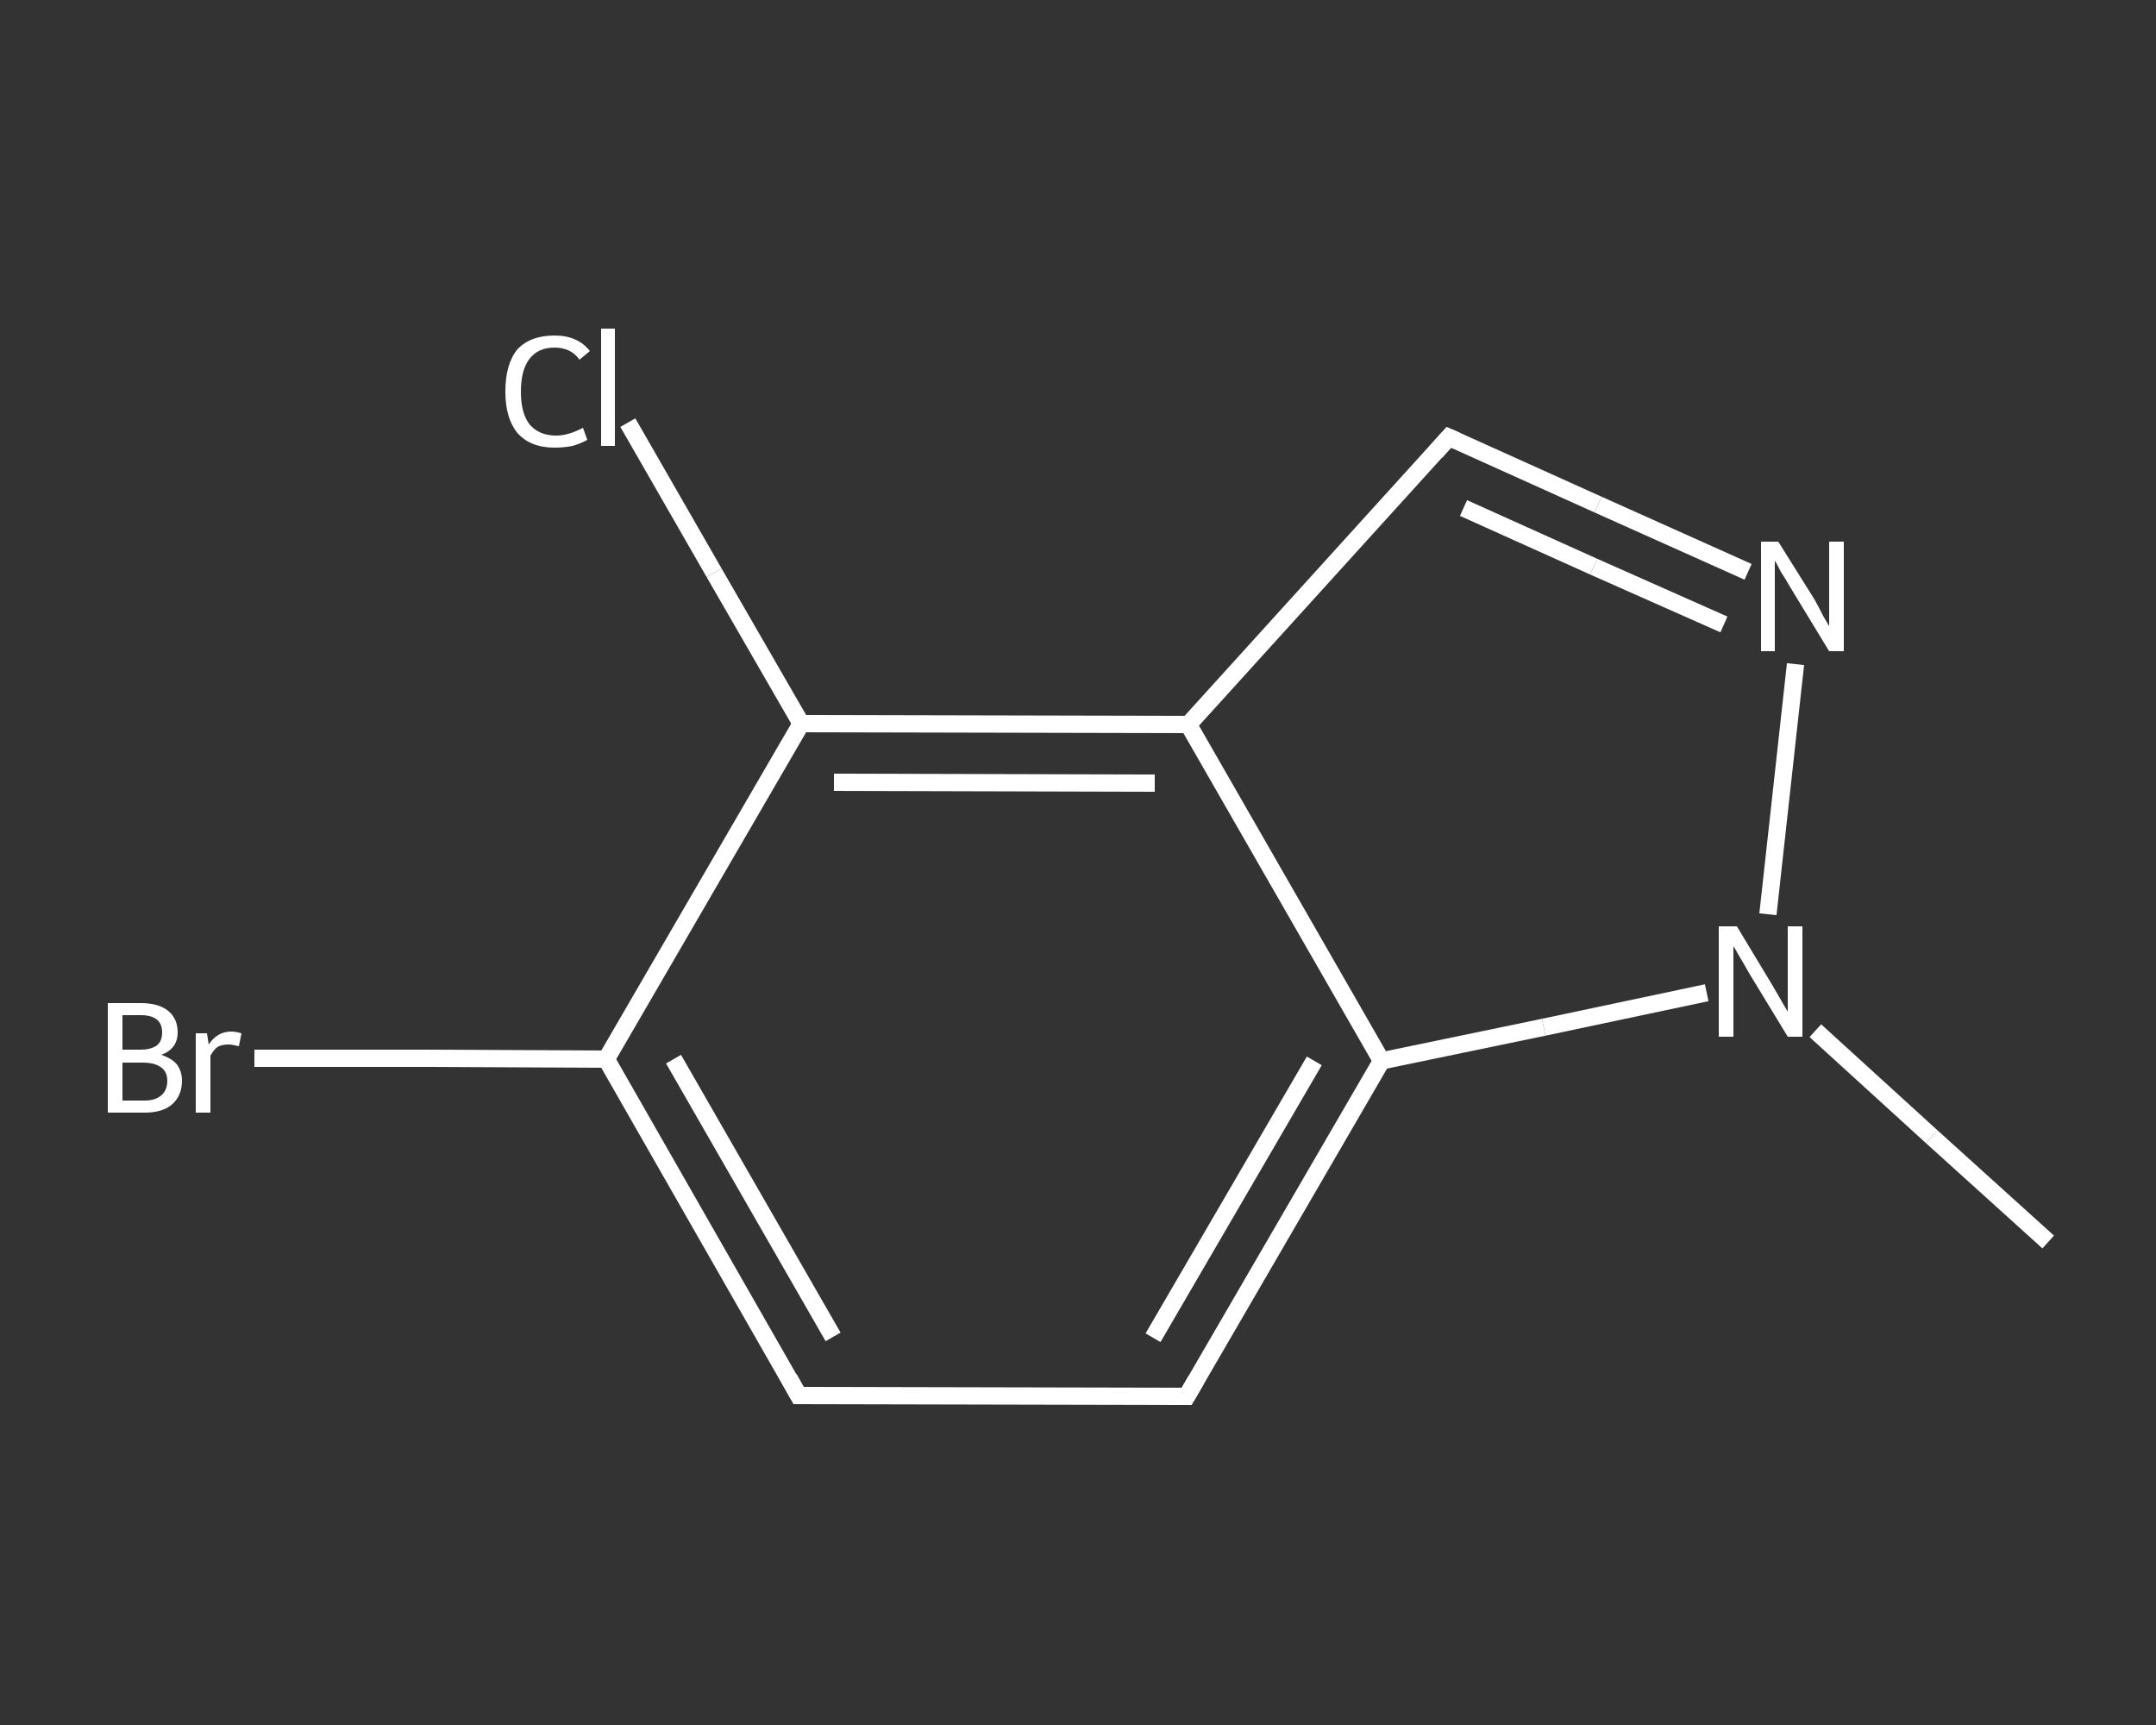 <?xml version='1.0' encoding='iso-8859-1'?>
<svg version='1.1' baseProfile='full'
              xmlns='http://www.w3.org/2000/svg'
                      xmlns:rdkit='http://www.rdkit.org/xml'
                      xmlns:xlink='http://www.w3.org/1999/xlink'
                  xml:space='preserve'
width='250px' height='200px' viewBox='0 0 250 200'>
<rect x="0" y="0" width="250" height="200" fill="#333333" stroke="none"/>
<!-- END OF HEADER -->
<rect style='opacity:1.0;fill:transparent;stroke:none' width='250.0' height='200.0' x='0.0' y='0.0'> </rect>
<path class='bond-0 atom-0 atom-1' d='M 237.5,144.0 L 224.0,131.8' style='fill:none;fill-rule:evenodd;stroke:#FFFFFF;stroke-width:2.0px;stroke-linecap:butt;stroke-linejoin:miter;stroke-opacity:1' />
<path class='bond-0 atom-0 atom-1' d='M 224.0,131.8 L 210.5,119.5' style='fill:none;fill-rule:evenodd;stroke:#FFFFFF;stroke-width:2.0px;stroke-linecap:butt;stroke-linejoin:miter;stroke-opacity:1' />
<path class='bond-1 atom-1 atom-2' d='M 205.0,106.0 L 208.2,77.0' style='fill:none;fill-rule:evenodd;stroke:#FFFFFF;stroke-width:2.0px;stroke-linecap:butt;stroke-linejoin:miter;stroke-opacity:1' />
<path class='bond-2 atom-2 atom-3' d='M 202.7,66.3 L 185.3,58.5' style='fill:none;fill-rule:evenodd;stroke:#FFFFFF;stroke-width:2.0px;stroke-linecap:butt;stroke-linejoin:miter;stroke-opacity:1' />
<path class='bond-2 atom-2 atom-3' d='M 185.3,58.5 L 168.0,50.7' style='fill:none;fill-rule:evenodd;stroke:#FFFFFF;stroke-width:2.0px;stroke-linecap:butt;stroke-linejoin:miter;stroke-opacity:1' />
<path class='bond-2 atom-2 atom-3' d='M 199.9,72.4 L 184.8,65.7' style='fill:none;fill-rule:evenodd;stroke:#FFFFFF;stroke-width:2.0px;stroke-linecap:butt;stroke-linejoin:miter;stroke-opacity:1' />
<path class='bond-2 atom-2 atom-3' d='M 184.8,65.7 L 169.7,58.9' style='fill:none;fill-rule:evenodd;stroke:#FFFFFF;stroke-width:2.0px;stroke-linecap:butt;stroke-linejoin:miter;stroke-opacity:1' />
<path class='bond-3 atom-3 atom-4' d='M 168.0,50.7 L 137.8,84.0' style='fill:none;fill-rule:evenodd;stroke:#FFFFFF;stroke-width:2.0px;stroke-linecap:butt;stroke-linejoin:miter;stroke-opacity:1' />
<path class='bond-4 atom-4 atom-5' d='M 137.8,84.0 L 92.9,83.9' style='fill:none;fill-rule:evenodd;stroke:#FFFFFF;stroke-width:2.0px;stroke-linecap:butt;stroke-linejoin:miter;stroke-opacity:1' />
<path class='bond-4 atom-4 atom-5' d='M 133.9,90.8 L 96.7,90.7' style='fill:none;fill-rule:evenodd;stroke:#FFFFFF;stroke-width:2.0px;stroke-linecap:butt;stroke-linejoin:miter;stroke-opacity:1' />
<path class='bond-5 atom-5 atom-6' d='M 92.9,83.9 L 82.8,66.4' style='fill:none;fill-rule:evenodd;stroke:#FFFFFF;stroke-width:2.0px;stroke-linecap:butt;stroke-linejoin:miter;stroke-opacity:1' />
<path class='bond-5 atom-5 atom-6' d='M 82.8,66.4 L 72.8,49.0' style='fill:none;fill-rule:evenodd;stroke:#FFFFFF;stroke-width:2.0px;stroke-linecap:butt;stroke-linejoin:miter;stroke-opacity:1' />
<path class='bond-6 atom-5 atom-7' d='M 92.9,83.9 L 70.3,122.8' style='fill:none;fill-rule:evenodd;stroke:#FFFFFF;stroke-width:2.0px;stroke-linecap:butt;stroke-linejoin:miter;stroke-opacity:1' />
<path class='bond-7 atom-7 atom-8' d='M 70.3,122.8 L 49.9,122.7' style='fill:none;fill-rule:evenodd;stroke:#FFFFFF;stroke-width:2.0px;stroke-linecap:butt;stroke-linejoin:miter;stroke-opacity:1' />
<path class='bond-7 atom-7 atom-8' d='M 49.9,122.7 L 29.5,122.7' style='fill:none;fill-rule:evenodd;stroke:#FFFFFF;stroke-width:2.0px;stroke-linecap:butt;stroke-linejoin:miter;stroke-opacity:1' />
<path class='bond-8 atom-7 atom-9' d='M 70.3,122.8 L 92.6,161.8' style='fill:none;fill-rule:evenodd;stroke:#FFFFFF;stroke-width:2.0px;stroke-linecap:butt;stroke-linejoin:miter;stroke-opacity:1' />
<path class='bond-8 atom-7 atom-9' d='M 78.1,122.8 L 96.6,155.0' style='fill:none;fill-rule:evenodd;stroke:#FFFFFF;stroke-width:2.0px;stroke-linecap:butt;stroke-linejoin:miter;stroke-opacity:1' />
<path class='bond-9 atom-9 atom-10' d='M 92.6,161.8 L 137.6,161.9' style='fill:none;fill-rule:evenodd;stroke:#FFFFFF;stroke-width:2.0px;stroke-linecap:butt;stroke-linejoin:miter;stroke-opacity:1' />
<path class='bond-10 atom-10 atom-11' d='M 137.6,161.9 L 160.2,123.0' style='fill:none;fill-rule:evenodd;stroke:#FFFFFF;stroke-width:2.0px;stroke-linecap:butt;stroke-linejoin:miter;stroke-opacity:1' />
<path class='bond-10 atom-10 atom-11' d='M 133.7,155.1 L 152.4,123.0' style='fill:none;fill-rule:evenodd;stroke:#FFFFFF;stroke-width:2.0px;stroke-linecap:butt;stroke-linejoin:miter;stroke-opacity:1' />
<path class='bond-11 atom-11 atom-1' d='M 160.2,123.0 L 179.0,119.1' style='fill:none;fill-rule:evenodd;stroke:#FFFFFF;stroke-width:2.0px;stroke-linecap:butt;stroke-linejoin:miter;stroke-opacity:1' />
<path class='bond-11 atom-11 atom-1' d='M 179.0,119.1 L 197.9,115.1' style='fill:none;fill-rule:evenodd;stroke:#FFFFFF;stroke-width:2.0px;stroke-linecap:butt;stroke-linejoin:miter;stroke-opacity:1' />
<path class='bond-12 atom-11 atom-4' d='M 160.2,123.0 L 137.8,84.0' style='fill:none;fill-rule:evenodd;stroke:#FFFFFF;stroke-width:2.0px;stroke-linecap:butt;stroke-linejoin:miter;stroke-opacity:1' />
<path d='M 168.9,51.1 L 168.0,50.7 L 166.5,52.4' style='fill:none;stroke:#FFFFFF;stroke-width:2.0px;stroke-linecap:butt;stroke-linejoin:miter;stroke-opacity:1;' />
<path d='M 91.5,159.8 L 92.6,161.8 L 94.9,161.8' style='fill:none;stroke:#FFFFFF;stroke-width:2.0px;stroke-linecap:butt;stroke-linejoin:miter;stroke-opacity:1;' />
<path d='M 135.4,161.9 L 137.6,161.9 L 138.7,160.0' style='fill:none;stroke:#FFFFFF;stroke-width:2.0px;stroke-linecap:butt;stroke-linejoin:miter;stroke-opacity:1;' />
<path class='atom-1' d='M 201.4 107.4
L 205.5 114.2
Q 205.9 114.9, 206.6 116.1
Q 207.3 117.3, 207.3 117.3
L 207.3 107.4
L 209.0 107.4
L 209.0 120.2
L 207.3 120.2
L 202.8 112.8
Q 202.3 111.9, 201.7 110.9
Q 201.2 110.0, 201.0 109.7
L 201.0 120.2
L 199.3 120.2
L 199.3 107.4
L 201.4 107.4
' fill='#FFFFFF'/>
<path class='atom-2' d='M 206.2 62.8
L 210.4 69.5
Q 210.8 70.2, 211.4 71.4
Q 212.1 72.6, 212.1 72.6
L 212.1 62.8
L 213.8 62.8
L 213.8 75.5
L 212.1 75.5
L 207.6 68.1
Q 207.1 67.2, 206.5 66.3
Q 206.0 65.3, 205.8 65.0
L 205.8 75.5
L 204.2 75.5
L 204.2 62.8
L 206.2 62.8
' fill='#FFFFFF'/>
<path class='atom-6' d='M 58.6 45.4
Q 58.6 42.2, 60.0 40.5
Q 61.5 38.9, 64.3 38.9
Q 67.0 38.9, 68.4 40.7
L 67.2 41.7
Q 66.2 40.3, 64.3 40.3
Q 62.4 40.3, 61.4 41.6
Q 60.4 42.9, 60.4 45.4
Q 60.4 47.9, 61.4 49.2
Q 62.5 50.5, 64.5 50.5
Q 65.9 50.5, 67.6 49.6
L 68.1 51.0
Q 67.4 51.4, 66.4 51.7
Q 65.4 51.9, 64.3 51.9
Q 61.5 51.9, 60.0 50.2
Q 58.6 48.5, 58.6 45.4
' fill='#FFFFFF'/>
<path class='atom-6' d='M 69.7 38.1
L 71.3 38.1
L 71.3 51.7
L 69.7 51.7
L 69.7 38.1
' fill='#FFFFFF'/>
<path class='atom-8' d='M 18.7 122.3
Q 19.9 122.7, 20.5 123.4
Q 21.1 124.2, 21.1 125.3
Q 21.1 127.0, 20.0 128.0
Q 18.9 129.0, 16.8 129.0
L 12.5 129.0
L 12.5 116.3
L 16.3 116.3
Q 18.4 116.3, 19.5 117.2
Q 20.6 118.1, 20.6 119.7
Q 20.6 121.6, 18.7 122.3
M 14.2 117.7
L 14.2 121.7
L 16.3 121.7
Q 17.5 121.7, 18.2 121.2
Q 18.8 120.7, 18.8 119.7
Q 18.8 117.7, 16.3 117.7
L 14.2 117.7
M 16.8 127.6
Q 18.0 127.6, 18.7 127.0
Q 19.4 126.4, 19.4 125.3
Q 19.4 124.2, 18.6 123.7
Q 17.9 123.2, 16.5 123.2
L 14.2 123.2
L 14.2 127.6
L 16.8 127.6
' fill='#FFFFFF'/>
<path class='atom-8' d='M 24.0 119.8
L 24.2 121.1
Q 25.2 119.6, 26.8 119.6
Q 27.3 119.6, 28.0 119.8
L 27.7 121.3
Q 26.9 121.1, 26.5 121.1
Q 25.7 121.1, 25.2 121.4
Q 24.8 121.7, 24.4 122.4
L 24.4 129.0
L 22.7 129.0
L 22.7 119.8
L 24.0 119.8
' fill='#FFFFFF'/>
</svg>
